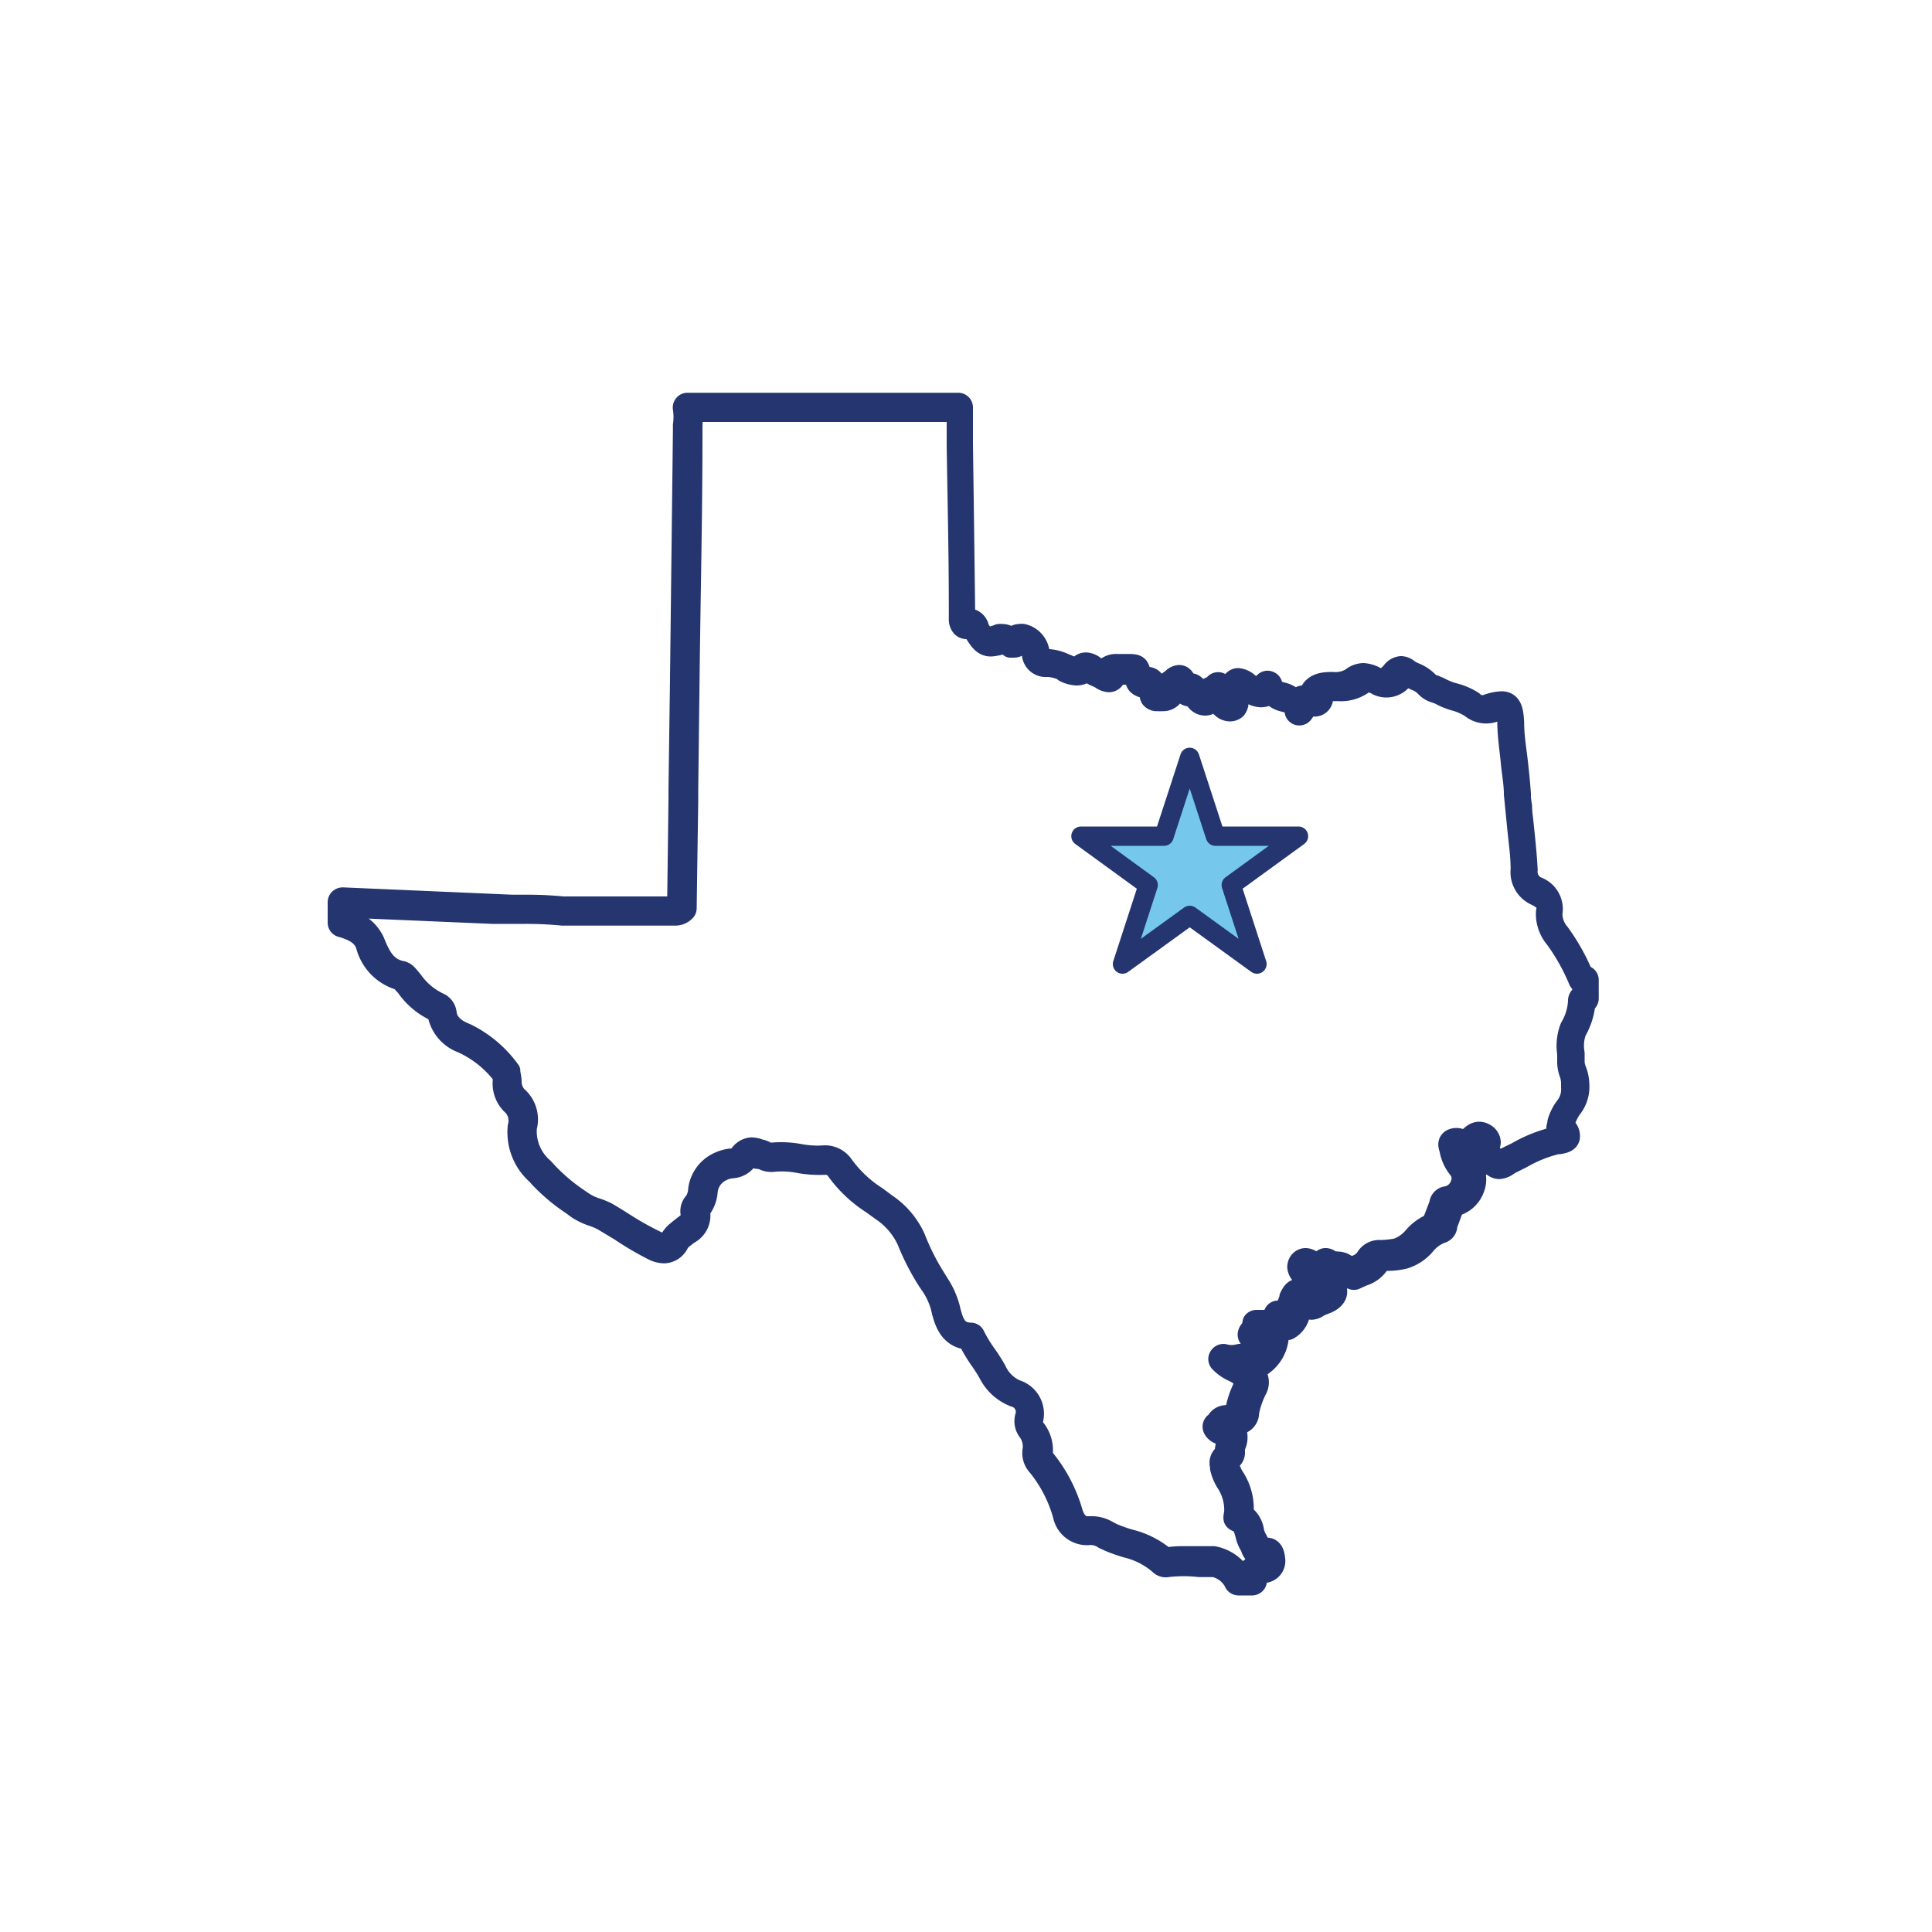 <?xml version="1.0" encoding="utf-8"?>
<svg id="Layer_1" xmlns="http://www.w3.org/2000/svg" viewBox="0 0 100 100">
  <path d="M64.81,82.08H64.1a.28.28,0,0,1-.26-.21,1.56,1.56,0,0,0-1-.74l-.76,0a7.25,7.25,0,0,0-1.63,0A.48.48,0,0,1,60,81a4,4,0,0,0-1.69-.87,7.92,7.92,0,0,1-.93-.33l-.26-.12a1.18,1.18,0,0,0-.71-.21A1.29,1.29,0,0,1,55,78.45a7,7,0,0,0-1.33-2.57,1,1,0,0,1-.25-.78,1.31,1.31,0,0,0-.23-1,.88.88,0,0,1-.15-.78.78.78,0,0,0-.56-1,2.53,2.53,0,0,1-1.34-1.23,8.21,8.21,0,0,0-.47-.73,8.51,8.51,0,0,1-.59-1c-1-.11-1.25-1-1.4-1.67a3.7,3.7,0,0,0-.51-1.12L48,66.32a12.34,12.34,0,0,1-1.07-2.08,3.72,3.72,0,0,0-1.31-1.54l-.51-.37a6.71,6.71,0,0,1-1.87-1.78.62.62,0,0,0-.54-.24h-.07a6,6,0,0,1-1.28-.09,4.6,4.6,0,0,0-1.37-.06,1,1,0,0,1-.55-.13L39.24,60l-.06,0a.85.85,0,0,0-.29-.08s-.11,0-.25.2a1.05,1.05,0,0,1-.77.37,1.47,1.47,0,0,0-.5.15,1.28,1.28,0,0,0-.72,1,1.75,1.75,0,0,1-.3.89c-.07.09-.1.14-.1.17a1.1,1.1,0,0,1-.57,1.19l-.2.15-.1.08a1.07,1.07,0,0,0-.21.22.9.9,0,0,1-.79.55,1.35,1.35,0,0,1-.59-.15,15.56,15.56,0,0,1-1.7-1l-.9-.54a3.4,3.4,0,0,0-.51-.22,3.39,3.39,0,0,1-.82-.39l-.24-.18a9.68,9.68,0,0,1-1.74-1.46l-.1-.12a2.94,2.94,0,0,1-1-2.53,1.1,1.1,0,0,0-.34-1.13A1.55,1.55,0,0,1,26,56a3.11,3.11,0,0,0,0-.32A5.43,5.43,0,0,0,23.89,54a2,2,0,0,1-1.25-1.44c0-.11-.05-.16-.07-.17A3.79,3.79,0,0,1,21,51.09l-.3-.33a2.54,2.54,0,0,1-1.79-1.85c-.17-.44-.54-.7-1.25-.9a.26.26,0,0,1-.2-.25V46.7a.27.27,0,0,1,.08-.19.3.3,0,0,1,.2-.08l8.77.38h.64a19.3,19.3,0,0,1,2,.09l1.85,0H34.7l.18,0,.15,0,.07-5.45v-.15c0-.12,0-.25,0-.37l.08-5.84.15-12.74c0-.11,0-.23,0-.35a2.92,2.92,0,0,0,0-.84.27.27,0,0,1,.05-.23.25.25,0,0,1,.21-.1h14a.26.26,0,0,1,.27.26l0,1.92q.06,4.19.11,8.37c0,.2,0,.41,0,.61l.18,0a.61.61,0,0,1,.52.4l0,.07c.27.45.34.5.44.5a2.35,2.35,0,0,0,.58-.16.93.93,0,0,1,.22,0,.59.59,0,0,1,.46.24.43.43,0,0,1,.39-.24.47.47,0,0,1,.22,0,1.13,1.13,0,0,1,.85,1c0,.26.06.29.27.29h.07a2.39,2.39,0,0,1,.92.22l.15.06c.23.11.47.2.67,0a.5.5,0,0,1,.31-.1.81.81,0,0,1,.47.2.57.57,0,0,0,.13.08l.15.09.1.07a.84.84,0,0,1,.76-.36h.35l.13,0c.31,0,.5,0,.62.13a.63.63,0,0,1,.1.54h.32a.43.43,0,0,1,.45.58v.08a.07.07,0,0,0,0,0h0l.17,0a.13.13,0,0,0,.13-.07,1.61,1.61,0,0,1,.46-.43s0,0,.08-.06a.59.59,0,0,1,.39-.2c.14,0,.32.08.39.42l.17,0c.31,0,.42.28.47.41l0,.11a.24.24,0,0,0,.08.08,1,1,0,0,1,.47-.4.6.6,0,0,0,.24-.16.27.27,0,0,1,.47.16,2.26,2.26,0,0,1,0,.25,1.28,1.28,0,0,0,0,.31.19.19,0,0,0,0,.09.82.82,0,0,1,.27-.62c.08-.08.13-.13.14-.19a.36.36,0,0,1,.36-.3.94.94,0,0,1,.51.22c.35.29.5.29.82,0a.25.25,0,0,1,.27-.07.27.27,0,0,1,.19.21c0,.22.15.28.48.37a1.38,1.38,0,0,1,.7.39.57.57,0,0,1,.66-.19c.14-.7.82-.72,1.16-.73h.1a1.53,1.53,0,0,0,.94-.21,1.08,1.08,0,0,1,.65-.25,1.61,1.61,0,0,1,.71.23c.25.14.47,0,.73-.29a.69.69,0,0,1,.51-.3.66.66,0,0,1,.37.14,1.55,1.55,0,0,0,.38.21,2,2,0,0,1,.7.48.61.61,0,0,0,.29.15l.28.12a3.29,3.29,0,0,0,.72.29,3.35,3.35,0,0,1,1,.43.65.65,0,0,0,.7.16,2.64,2.64,0,0,1,.75-.16c.61,0,.65.6.68,1.13,0,.69.12,1.38.19,2s.12,1.12.16,1.67v.24l.06.42c0,.34.06.64.09,1,.08.75.16,1.52.2,2.29a.82.82,0,0,0,.46.84,1.25,1.25,0,0,1,.82,1.41,1.53,1.53,0,0,0,.37,1,10.61,10.61,0,0,1,1.23,2.19.25.25,0,0,1,.18.05.26.26,0,0,1,.1.22v.94a.27.27,0,0,1-.17.25h0a3.64,3.64,0,0,1-.47,1.47,2.15,2.15,0,0,0-.09,1.11c0,.17,0,.34,0,.5a1.49,1.49,0,0,0,.1.39,2.05,2.05,0,0,1,.14.68,1.82,1.82,0,0,1-.4,1.32,2.45,2.45,0,0,0-.32.65,1,1,0,0,1,0,.14,1,1,0,0,0,0,.12.62.62,0,0,1,.23.6c-.08.25-.35.29-.56.33l-.1,0a6.87,6.87,0,0,0-1.82.73l-.62.31-.12.08a.9.9,0,0,1-.45.17.57.57,0,0,1-.48-.3h0l-.18.06a.56.56,0,0,1-.65-.29.51.51,0,0,1,.16-.64c.18-.14.22-.25.22-.27h0l0,0c-.1,0-.28.22-.35.31l0,0a.46.46,0,0,0,0,.1l0,.08a.25.25,0,0,1-.26.15.55.55,0,0,1-.32-.12,2.1,2.1,0,0,0,.39.6,1.32,1.32,0,0,1,.2,1.33,1.46,1.46,0,0,1-1.07.93.14.14,0,0,1,0,.07l-.33.88,0,.06a.43.43,0,0,1-.28.36,1.91,1.91,0,0,0-.84.59,2.33,2.33,0,0,1-1.09.74,3.69,3.69,0,0,1-.86.11h-.15a.35.35,0,0,0-.33.2,1.55,1.55,0,0,1-.83.59l-.37.17a.23.23,0,0,1-.21,0,.24.24,0,0,1-.17-.14c-.12-.24-.24-.24-.28-.24a.75.75,0,0,0-.29.08.28.28,0,0,1-.29,0,.6.6,0,0,1-.3.19l.17.1c.36.24.43.48.42.65s-.1.4-.5.59l-.23.09a1.69,1.69,0,0,0-.27.13.67.67,0,0,1-.35.12.5.5,0,0,1-.45-.31l0,.08a1.2,1.2,0,0,0-.11.35,1.19,1.19,0,0,1-.62.92.2.2,0,0,1-.13,0,.35.35,0,0,1-.23-.08.57.57,0,0,1-.13.08.22.22,0,0,1,0,.08,2,2,0,0,1-.79,1.72.51.51,0,0,1-.28.13.32.32,0,0,1-.19-.07.62.62,0,0,0-.5-.1,1.9,1.9,0,0,1,.44.32.81.81,0,0,1,.19,1,4.32,4.32,0,0,0-.41,1.19.62.62,0,0,1-.74.62A.47.47,0,0,1,64,74a1.09,1.09,0,0,1,0,.78.74.74,0,0,0-.06.37.49.49,0,0,1-.23.45l-.08.06,0,.12a2.1,2.1,0,0,0,.26.64,3,3,0,0,1,.5,1.86s0,.06,0,.08a1.3,1.3,0,0,1,.54.89,1.4,1.4,0,0,0,.16.41,1.63,1.63,0,0,1,.11.23c.09.2.11.2.16.2h.11l.11,0c.18,0,.4.11.44.6a.64.64,0,0,1-.54.74l-.11,0a1.06,1.06,0,0,0-.32.11s0,0,0,.15a.27.27,0,0,1-.24.39Zm-.53-.54h.22a.62.62,0,0,1,.09-.27.94.94,0,0,1,.67-.36l.1,0c.12,0,.14,0,.13-.18a.25.25,0,0,1,0-.08h-.12a.71.71,0,0,1-.65-.52.48.48,0,0,0-.08-.16,2,2,0,0,1-.21-.56c-.09-.32-.15-.51-.39-.61s-.25-.18-.18-.49c0,0,0,0,0,0a2.51,2.51,0,0,0-.4-1.53,2.47,2.47,0,0,1-.33-.79l0-.11a.56.56,0,0,1,.25-.65h0a1.26,1.26,0,0,1,.08-.53c.06-.19.09-.31,0-.41h-.1a.61.61,0,0,1-.59-.33.28.28,0,0,1,.12-.36s0,0,.07-.08a.59.59,0,0,1,.48-.29.44.44,0,0,1,.16,0,.84.84,0,0,0,.23,0s0,0,.08-.18a4.6,4.6,0,0,1,.45-1.34c.07-.14.08-.2-.1-.4a1.62,1.62,0,0,0-.42-.28,2.29,2.29,0,0,1-.74-.52.26.26,0,0,1,0-.33.27.27,0,0,1,.32-.1,1.4,1.4,0,0,0,.65,0,1.28,1.28,0,0,1,.86.09,1.18,1.18,0,0,0,.44-.66.66.66,0,0,1-.79-.33.28.28,0,0,1,0-.2.32.32,0,0,1,.08-.14.31.31,0,0,1,.17-.15s0,0,0-.07a.25.25,0,0,1,0-.22.26.26,0,0,1,.2-.1l.37,0a1.07,1.07,0,0,0,.25,0c.11,0,.19,0,.25-.27a.26.26,0,0,1,.31-.21.37.37,0,0,1,.27.16v0a1.71,1.71,0,0,0,.08-.29,2.08,2.08,0,0,1,.16-.48l0-.08c.11-.22.22-.43.46-.43s.37.22.48.42v0l0,0a2.1,2.1,0,0,1,.37-.18l.19-.08c.16-.07.19-.13.19-.14s0-.06-.17-.15a3.54,3.54,0,0,0-.33-.19,3.48,3.48,0,0,1-.48-.3.67.67,0,0,1-.3-.47.5.5,0,0,1,.14-.38.44.44,0,0,1,.32-.13.66.66,0,0,1,.46.25c.12.13.18.14.19.14a.64.64,0,0,0,.12-.22.28.28,0,0,1,.28-.17.46.46,0,0,1,.31.18,1,1,0,0,1,.29,0,.79.79,0,0,1,.62.31l.21-.09a1.13,1.13,0,0,0,.58-.37.83.83,0,0,1,.75-.45h.15a4.78,4.78,0,0,0,.76-.09,2,2,0,0,0,.84-.6,2.6,2.6,0,0,1,1-.71v0s0-.08,0-.11l.33-.86a.44.44,0,0,1,.39-.41.92.92,0,0,0,.7-.6.76.76,0,0,0-.11-.79A2.17,2.17,0,0,1,75,59.48s0,0,0,0c-.13-.32,0-.47.13-.54a.59.59,0,0,1,.7.15h0l0,0c.17-.22.4-.53.74-.53a.63.63,0,0,1,.32.1.57.57,0,0,1,.29.47,1,1,0,0,1-.42.72h0l.1,0a1,1,0,0,1,.29-.07.36.36,0,0,1,.33.2c0,.11.09.13.09.13l.14-.1.18-.1.61-.3a7.19,7.19,0,0,1,2-.79l.1,0h.07l0,0a.6.6,0,0,1-.08-.63.29.29,0,0,0,0-.1,2.48,2.48,0,0,1,.39-.8,1.4,1.4,0,0,0,.32-1V56a1.77,1.77,0,0,0-.12-.52A1.83,1.83,0,0,1,81.1,55c0-.15,0-.3,0-.46a2.65,2.65,0,0,1,.15-1.38,2.9,2.9,0,0,0,.41-1.34.36.36,0,0,1,.22-.35v-.51a.45.45,0,0,1-.21-.24,10.47,10.47,0,0,0-1.2-2.13,2,2,0,0,1-.47-1.4.11.11,0,0,1,0,0c.09-.35,0-.57-.55-.83A1.35,1.35,0,0,1,78.69,45c0-.76-.12-1.52-.19-2.27l-.09-.92-.07-.7c0-.55-.11-1.1-.16-1.65S78,38.07,78,37.38c0-.47-.08-.6-.11-.63h0a2.68,2.68,0,0,0-.59.14,1.26,1.26,0,0,1-1.18-.23,2.85,2.85,0,0,0-.81-.36,3.92,3.92,0,0,1-.83-.34l-.19-.07a1.1,1.1,0,0,1-.52-.31,1.35,1.35,0,0,0-.52-.34,2.48,2.48,0,0,1-.47-.27l0,0s0,0-.09.1a1.08,1.08,0,0,1-1.41.42,1.06,1.06,0,0,0-.45-.16.47.47,0,0,0-.31.13,2,2,0,0,1-1.26.33h-.1c-.48,0-.64.07-.66.39a.46.46,0,0,1-.44.41.33.33,0,0,1-.19-.06.24.24,0,0,0-.1,0s-.12.14-.18.23a1.88,1.88,0,0,1-.12.18.27.27,0,0,1-.29.1.26.26,0,0,1-.19-.23c0-.31-.18-.36-.52-.46a1.23,1.23,0,0,1-.7-.4.93.93,0,0,1-.5.16,1.15,1.15,0,0,1-.75-.33s0,0-.06-.05a1.36,1.36,0,0,1-.22.28c-.1.11-.13.15-.13.2a.59.59,0,0,1-.1.49.48.48,0,0,1-.35.14.66.66,0,0,1-.63-.53,1.29,1.29,0,0,1,0-.19.33.33,0,0,0-.18.14.55.55,0,0,1-.48.28.64.64,0,0,1-.54-.34,1.51,1.51,0,0,1-.09-.18s0,0,0,0l0,0a.41.41,0,0,1-.18.05.48.48,0,0,1-.42-.35l-.06,0a1.26,1.26,0,0,0-.31.27.65.65,0,0,1-.58.32,2.06,2.06,0,0,1-.26,0l-.09,0a.42.42,0,0,1-.31-.17.62.62,0,0,1,0-.51h-.19a.64.64,0,0,1-.5-.19.45.45,0,0,1-.09-.38.3.3,0,0,0,0-.12h-.11l-.14,0h-.42c-.18,0-.27,0-.36.2a.37.37,0,0,1-.33.19.87.87,0,0,1-.46-.19L56.62,35a.76.76,0,0,1-.19-.12.56.56,0,0,0-.17-.09.87.87,0,0,1-.55.19,1.59,1.59,0,0,1-.64-.18L55,34.73a2.14,2.14,0,0,0-.73-.19h-.07a.74.74,0,0,1-.81-.79c0-.21-.12-.33-.49-.49a.47.47,0,0,1-.43.28l-.19,0,0,0a.41.41,0,0,1-.16-.16s-.05-.07-.07-.08h0a2.48,2.48,0,0,1-.76.18c-.44,0-.65-.35-.9-.76l0-.08a.5.5,0,0,0-.08-.12l-.07,0a.39.39,0,0,1-.49-.06.62.62,0,0,1-.14-.41c0-.23,0-.46,0-.69,0-2.79-.07-5.58-.11-8.37l0-1.65H35.86a5,5,0,0,1,0,.67c0,.11,0,.22,0,.33,0,4.25-.1,8.49-.15,12.74l-.07,5.83c0,.11,0,.23,0,.34v.17L35.56,47a.24.24,0,0,1-.07.18.75.75,0,0,1-.56.23l-.14,0h-.06l-5.62,0a19.11,19.11,0,0,0-1.93-.09h-.64l-1.06,0L18,47v.58a2.05,2.05,0,0,1,1.41,1.15c.31.77.61,1.36,1.4,1.51a.56.56,0,0,1,.29.18c.11.11.2.23.3.35a3.45,3.45,0,0,0,1.33,1.11.69.69,0,0,1,.41.59c.08.52.51.81,1,1a6.11,6.11,0,0,1,2.29,1.94.36.36,0,0,1,0,.09,3.64,3.64,0,0,1,.07.44,1.09,1.09,0,0,0,.28.78,1.6,1.6,0,0,1,.51,1.64,2.48,2.48,0,0,0,.86,2.08l.1.11A9.48,9.48,0,0,0,29.93,62l.25.17a2.53,2.53,0,0,0,.68.33,3.82,3.82,0,0,1,.6.25c.31.18.61.37.91.56a15.51,15.51,0,0,0,1.65.92.94.94,0,0,0,.36.11c.08,0,.18,0,.32-.28a1.37,1.37,0,0,1,.34-.37l.08-.07.24-.19c.31-.23.44-.34.36-.65a.71.71,0,0,1,.2-.59,1.24,1.24,0,0,0,.2-.63,1.84,1.84,0,0,1,1-1.4,2.17,2.17,0,0,1,.67-.21c.17,0,.39-.07.43-.13a.83.83,0,0,1,.69-.45,1.31,1.31,0,0,1,.48.12l.06,0,.17.07a.92.92,0,0,0,.24.09,5.31,5.31,0,0,1,1.54.06,5.07,5.07,0,0,0,1.16.08,1.18,1.18,0,0,1,1.11.5,6.27,6.27,0,0,0,1.73,1.63l.51.38a4.21,4.21,0,0,1,1.49,1.77,12.12,12.12,0,0,0,1,2l.21.34a4.36,4.36,0,0,1,.57,1.25c.19.8.35,1.28,1.06,1.3a.25.25,0,0,1,.24.16,7.14,7.14,0,0,0,.61,1,8.85,8.85,0,0,1,.5.79,2,2,0,0,0,1,1,1.32,1.32,0,0,1,.9,1.61.42.42,0,0,0,.05.34A1.81,1.81,0,0,1,54,75.16a.45.45,0,0,0,.12.37,7.75,7.75,0,0,1,1.43,2.76c.22.69.62.69.75.69h.1a1.7,1.7,0,0,1,1,.26l.22.11a7.59,7.59,0,0,0,.88.31,4.48,4.48,0,0,1,1.84.94,5.1,5.1,0,0,1,.91-.07c.29,0,.58,0,.86,0s.48,0,.72,0A2.19,2.19,0,0,1,64.28,81.54Z" style="fill:#24356f;stroke:#24356f;stroke-linecap:round;stroke-linejoin:round" />
  <polygon points="61.58 39.2 62.91 43.28 67.21 43.28 63.73 45.81 65.06 49.9 61.58 47.38 58.1 49.9 59.43 45.81 55.95 43.28 60.25 43.28 61.58 39.2" style="fill:#75c8eb;stroke:#24356f;stroke-linejoin:round" />
</svg>